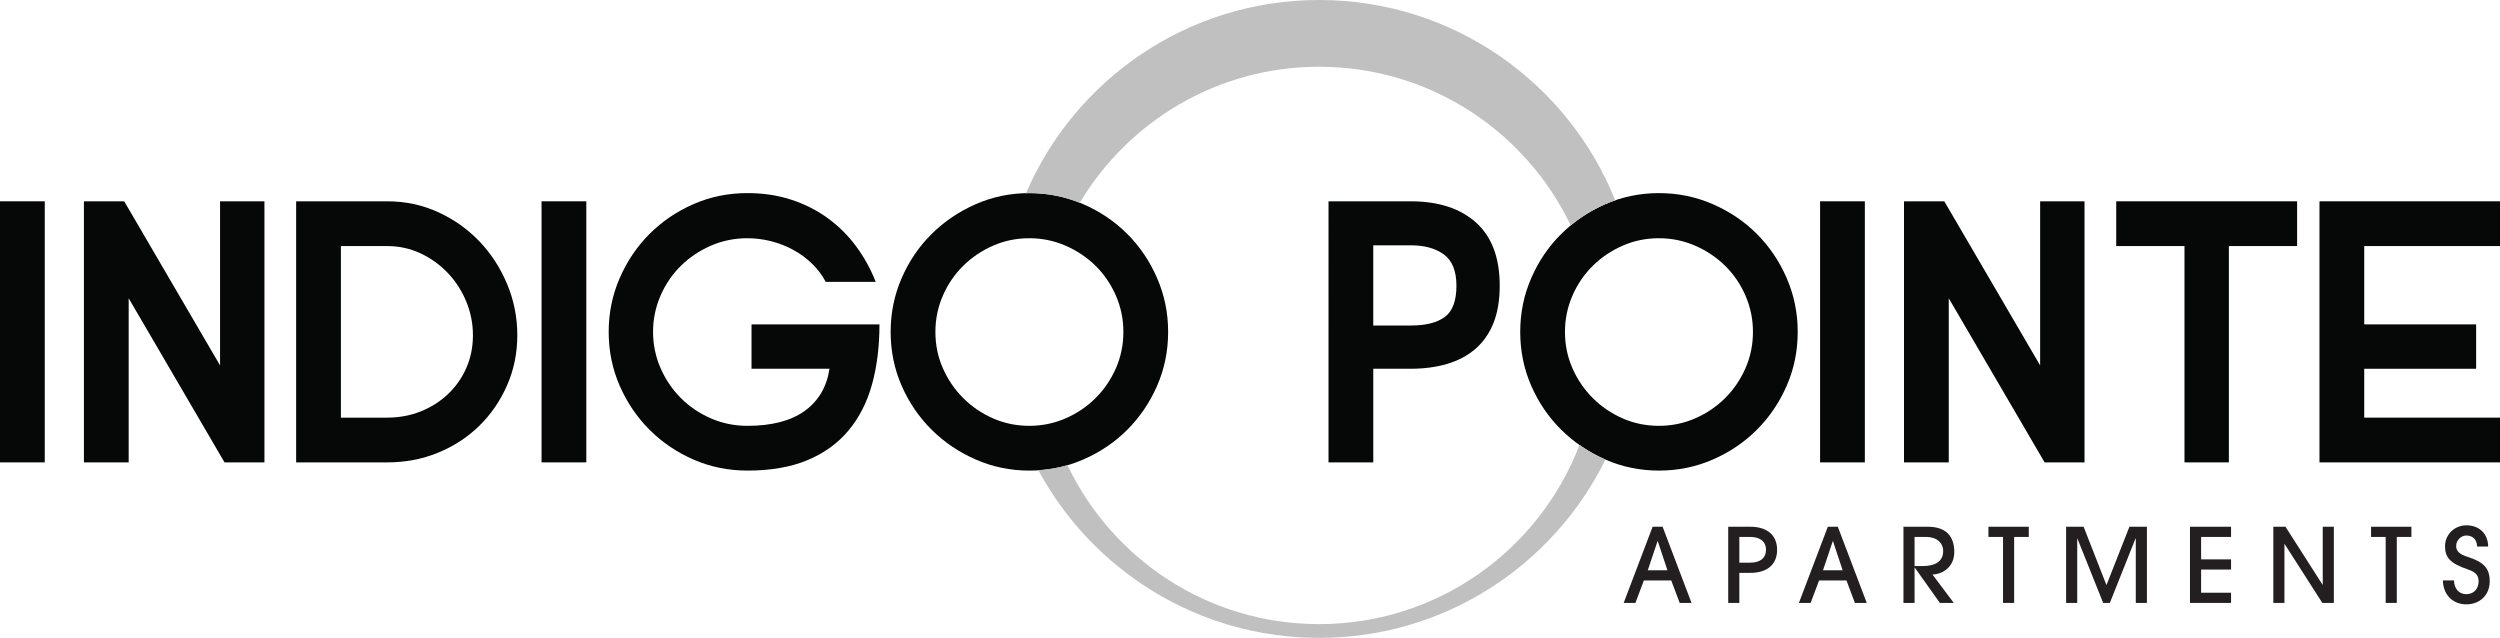 <?xml version="1.0" encoding="UTF-8"?><svg id="Layer_1" xmlns="http://www.w3.org/2000/svg" viewBox="0 0 388.769 99.196"><defs><style>.cls-1{fill:#231f20;}.cls-2{fill:silver;}.cls-3{fill:#060707;}</style></defs><path class="cls-3" d="M0,31.304h6.96v40.6H0V31.304Z"/><path class="cls-3" d="M34.22,31.304h6.902v40.6h-6.206l-14.906-25.52v25.52h-6.96V31.304h6.264l14.906,25.52v-25.52Z"/><path class="cls-3" d="M46.052,31.304h14.152c2.822,0,5.461.561,7.917,1.682,2.455,1.122,4.591,2.63,6.409,4.524,1.817,1.895,3.257,4.109,4.321,6.641,1.063,2.533,1.595,5.191,1.595,7.975s-.532,5.385-1.595,7.801c-1.064,2.417-2.504,4.516-4.321,6.293-1.818,1.779-3.954,3.171-6.409,4.177-2.456,1.006-5.095,1.508-7.917,1.508h-14.152V31.304ZM60.204,64.945c1.856,0,3.586-.319,5.191-.957,1.604-.639,3.016-1.527,4.234-2.668,1.218-1.141,2.175-2.494,2.871-4.061.696-1.565,1.044-3.276,1.044-5.133,0-1.817-.348-3.567-1.044-5.248-.696-1.682-1.653-3.161-2.871-4.437-1.218-1.276-2.63-2.291-4.234-3.045-1.605-.754-3.335-1.131-5.191-1.131h-7.192v26.68h7.192Z"/><path class="cls-3" d="M84.215,31.304h6.96v40.6h-6.96V31.304Z"/><path class="cls-3" d="M136.763,50.445c0,3.441-.387,6.554-1.16,9.338-.774,2.784-1.992,5.172-3.654,7.163-1.663,1.991-3.79,3.528-6.38,4.61-2.591,1.082-5.704,1.624-9.338,1.624-2.978,0-5.771-.57-8.381-1.711-2.61-1.14-4.892-2.687-6.844-4.64-1.953-1.952-3.5-4.234-4.64-6.844-1.141-2.61-1.711-5.403-1.711-8.381,0-2.938.57-5.722,1.711-8.352,1.14-2.629,2.688-4.92,4.64-6.873s4.234-3.499,6.844-4.64c2.61-1.14,5.403-1.711,8.381-1.711,2.474,0,4.765.348,6.873,1.044,2.107.696,4.002,1.663,5.684,2.9,1.682,1.238,3.141,2.697,4.379,4.379,1.237,1.682,2.242,3.509,3.016,5.481h-7.772c-.58-1.083-1.305-2.039-2.175-2.871-.87-.831-1.837-1.537-2.9-2.117-1.064-.58-2.204-1.024-3.422-1.334-1.218-.309-2.446-.464-3.683-.464-2.011,0-3.906.387-5.684,1.16-1.779.774-3.335,1.818-4.669,3.132-1.334,1.315-2.388,2.862-3.161,4.64-.774,1.779-1.16,3.654-1.16,5.626s.386,3.848,1.16,5.626c.773,1.778,1.827,3.335,3.161,4.669s2.89,2.388,4.669,3.16c1.778.774,3.673,1.16,5.684,1.16,3.789,0,6.757-.772,8.903-2.319s3.431-3.731,3.857-6.555h-12.122v-6.901h19.894Z"/><path class="cls-3" d="M138.502,51.605c0-2.938.57-5.722,1.711-8.352,1.14-2.629,2.697-4.92,4.669-6.873,1.972-1.952,4.263-3.499,6.873-4.64,2.61-1.14,5.384-1.711,8.323-1.711s5.722.571,8.352,1.711c2.629,1.141,4.92,2.688,6.873,4.64,1.952,1.953,3.499,4.244,4.64,6.873,1.14,2.63,1.711,5.414,1.711,8.352,0,2.978-.571,5.771-1.711,8.381-1.141,2.609-2.688,4.892-4.64,6.844-1.953,1.953-4.244,3.5-6.873,4.64-2.63,1.141-5.414,1.711-8.352,1.711s-5.713-.57-8.323-1.711c-2.61-1.14-4.901-2.687-6.873-4.64-1.972-1.952-3.529-4.234-4.669-6.844-1.141-2.61-1.711-5.403-1.711-8.381ZM145.462,51.605c0,2.011.386,3.896,1.16,5.654.773,1.76,1.827,3.307,3.161,4.641s2.88,2.388,4.64,3.16c1.759.774,3.644,1.16,5.655,1.16,1.972,0,3.847-.386,5.626-1.16,1.778-.772,3.335-1.826,4.669-3.16s2.387-2.881,3.161-4.641c.773-1.759,1.16-3.644,1.16-5.654,0-1.972-.387-3.847-1.16-5.626-.774-1.778-1.827-3.325-3.161-4.64-1.334-1.314-2.891-2.358-4.669-3.132-1.779-.773-3.654-1.16-5.626-1.16-2.011,0-3.896.387-5.655,1.16-1.76.774-3.306,1.818-4.64,3.132-1.334,1.315-2.388,2.862-3.161,4.64-.774,1.779-1.16,3.654-1.16,5.626Z"/><path class="cls-3" d="M206.594,31.304h12.761c4.33,0,7.723,1.102,10.179,3.306,2.455,2.204,3.683,5.472,3.683,9.802,0,2.282-.329,4.234-.985,5.858-.658,1.624-1.596,2.958-2.813,4.002s-2.678,1.817-4.379,2.319c-1.702.503-3.596.754-5.684.754h-5.801v14.559h-6.96V31.304ZM226.488,44.442c0-2.291-.648-3.913-1.943-4.865-1.296-.952-3.007-1.428-5.133-1.428h-5.858v12.47h5.858c2.32,0,4.079-.447,5.278-1.34,1.197-.894,1.798-2.506,1.798-4.836Z"/><path class="cls-3" d="M236.406,51.605c0-2.938.569-5.722,1.711-8.352,1.14-2.629,2.696-4.92,4.669-6.873,1.972-1.952,4.263-3.499,6.873-4.64,2.609-1.14,5.384-1.711,8.323-1.711,2.938,0,5.722.571,8.352,1.711,2.629,1.141,4.92,2.688,6.873,4.64,1.952,1.953,3.499,4.244,4.64,6.873,1.141,2.63,1.711,5.414,1.711,8.352,0,2.978-.57,5.771-1.711,8.381-1.141,2.609-2.688,4.892-4.64,6.844-1.953,1.953-4.244,3.5-6.873,4.64-2.63,1.141-5.414,1.711-8.352,1.711-2.939,0-5.714-.57-8.323-1.711-2.61-1.14-4.901-2.687-6.873-4.64-1.973-1.952-3.529-4.234-4.669-6.844-1.142-2.61-1.711-5.403-1.711-8.381ZM243.366,51.605c0,2.011.386,3.896,1.16,5.654.772,1.76,1.826,3.307,3.16,4.641s2.881,2.388,4.641,3.16c1.759.774,3.644,1.16,5.655,1.16,1.972,0,3.847-.386,5.626-1.16,1.777-.772,3.335-1.826,4.669-3.16s2.387-2.881,3.16-4.641c.773-1.759,1.16-3.644,1.16-5.654,0-1.972-.387-3.847-1.16-5.626-.773-1.778-1.826-3.325-3.16-4.64-1.334-1.314-2.892-2.358-4.669-3.132-1.779-.773-3.654-1.16-5.626-1.16-2.012,0-3.897.387-5.655,1.16-1.76.774-3.307,1.818-4.641,3.132-1.334,1.315-2.388,2.862-3.16,4.64-.774,1.779-1.16,3.654-1.16,5.626Z"/><path class="cls-3" d="M283.037,31.304h6.96v40.6h-6.96V31.304Z"/><path class="cls-3" d="M317.257,31.304h6.902v40.6h-6.206l-14.906-25.52v25.52h-6.96V31.304h6.265l14.905,25.52v-25.52Z"/><path class="cls-3" d="M329.089,38.264v-6.96h28.13v6.96h-10.614v33.64h-6.901v-33.64h-10.614Z"/><path class="cls-3" d="M360.697,31.304h28.072v6.96h-21.112v12.18h17.4v6.901h-17.4v7.599h21.112v6.96h-28.072V31.304Z"/><path class="cls-1" d="M261.203,93.757l-1.312-3.489h-4.258l-1.312,3.489h-1.825l4.498-11.845h1.553l4.498,11.845h-1.841ZM257.794,84.154h-.032l-1.52,4.529h3.057l-1.504-4.529Z"/><path class="cls-1" d="M268.752,93.757v-11.845h3.441c2.545,0,4.161,1.265,4.161,3.585s-1.584,3.586-4.146,3.586h-1.728v4.674h-1.728ZM272.193,87.498c1.52,0,2.433-.72,2.433-2.001,0-1.296-.944-2-2.449-2h-1.696v4.001h1.713Z"/><path class="cls-1" d="M288.451,93.757l-1.312-3.489h-4.258l-1.312,3.489h-1.825l4.498-11.845h1.553l4.498,11.845h-1.841ZM285.042,84.154h-.032l-1.52,4.529h3.057l-1.504-4.529Z"/><path class="cls-1" d="M301.666,93.757l-3.905-5.49h-.032v5.49h-1.728v-11.845h3.793c2.85,0,4.113,1.505,4.113,3.938,0,2.257-1.728,3.441-3.393,3.489l3.312,4.418h-2.16ZM298.993,88.027c2.017,0,3.185-.784,3.185-2.32,0-1.361-1.088-2.209-2.625-2.209h-1.824v4.529h1.265Z"/><path class="cls-1" d="M311.487,93.757v-10.26h-2.272v-1.585h6.274v1.585h-2.273v10.26h-1.728Z"/><path class="cls-1" d="M332.132,93.757v-10.004h-.048l-3.986,10.004h-1.04l-4.002-10.004h-.032v10.004h-1.728v-11.845h2.722l3.553,9.075,3.57-9.075h2.721v11.845h-1.728Z"/><path class="cls-1" d="M340.559,93.757v-11.845h6.387v1.585h-4.657v3.489h4.657v1.584h-4.657v3.602h4.657v1.585h-6.387Z"/><path class="cls-1" d="M361.138,93.757l-5.858-9.155h-.032v9.155h-1.728v-11.845h1.889l5.763,9.012h.032v-9.012h1.728v11.845h-1.793Z"/><path class="cls-1" d="M370.991,93.757v-10.26h-2.272v-1.585h6.274v1.585h-2.273v10.26h-1.728Z"/><path class="cls-1" d="M385.2,84.986c0-1.072-.689-1.713-1.665-1.713-.832,0-1.585.752-1.585,1.617,0,.832.56,1.312,1.713,1.681,2.562.816,3.506,1.776,3.506,3.825,0,2.144-1.537,3.585-3.634,3.585-2.112,0-3.617-1.504-3.649-3.729h1.728c.017,1.281.769,2.146,1.921,2.146s1.905-.833,1.905-2.001c0-.864-.385-1.408-1.649-1.841-2.929-.992-3.569-1.953-3.569-3.634,0-1.809,1.489-3.233,3.313-3.233,1.953,0,3.361,1.233,3.394,3.298h-1.728Z"/><path class="cls-2" d="M205.141,10.381c17.25,0,32.144,10.08,39.118,24.67,1.616-1.337,3.415-2.443,5.401-3.312.501-.219,1.013-.398,1.526-.574C243.867,12.904,226.016,0,205.141,0c-20.452,0-38.007,12.381-45.593,30.055.178-.004.352-.026.531-.026,2.746,0,5.351.519,7.828,1.515,7.563-12.672,21.404-21.163,37.234-21.163Z"/><path class="cls-2" d="M245.624,69.186c-6.23,16.293-22,27.868-40.483,27.868-17.271,0-32.179-10.105-39.143-24.724-1.466.428-2.979.684-4.535.782,8.378,15.53,24.794,26.084,43.677,26.084,19.541,0,36.435-11.305,44.519-27.727-1.447-.632-2.785-1.401-4.036-2.283Z"/></svg>